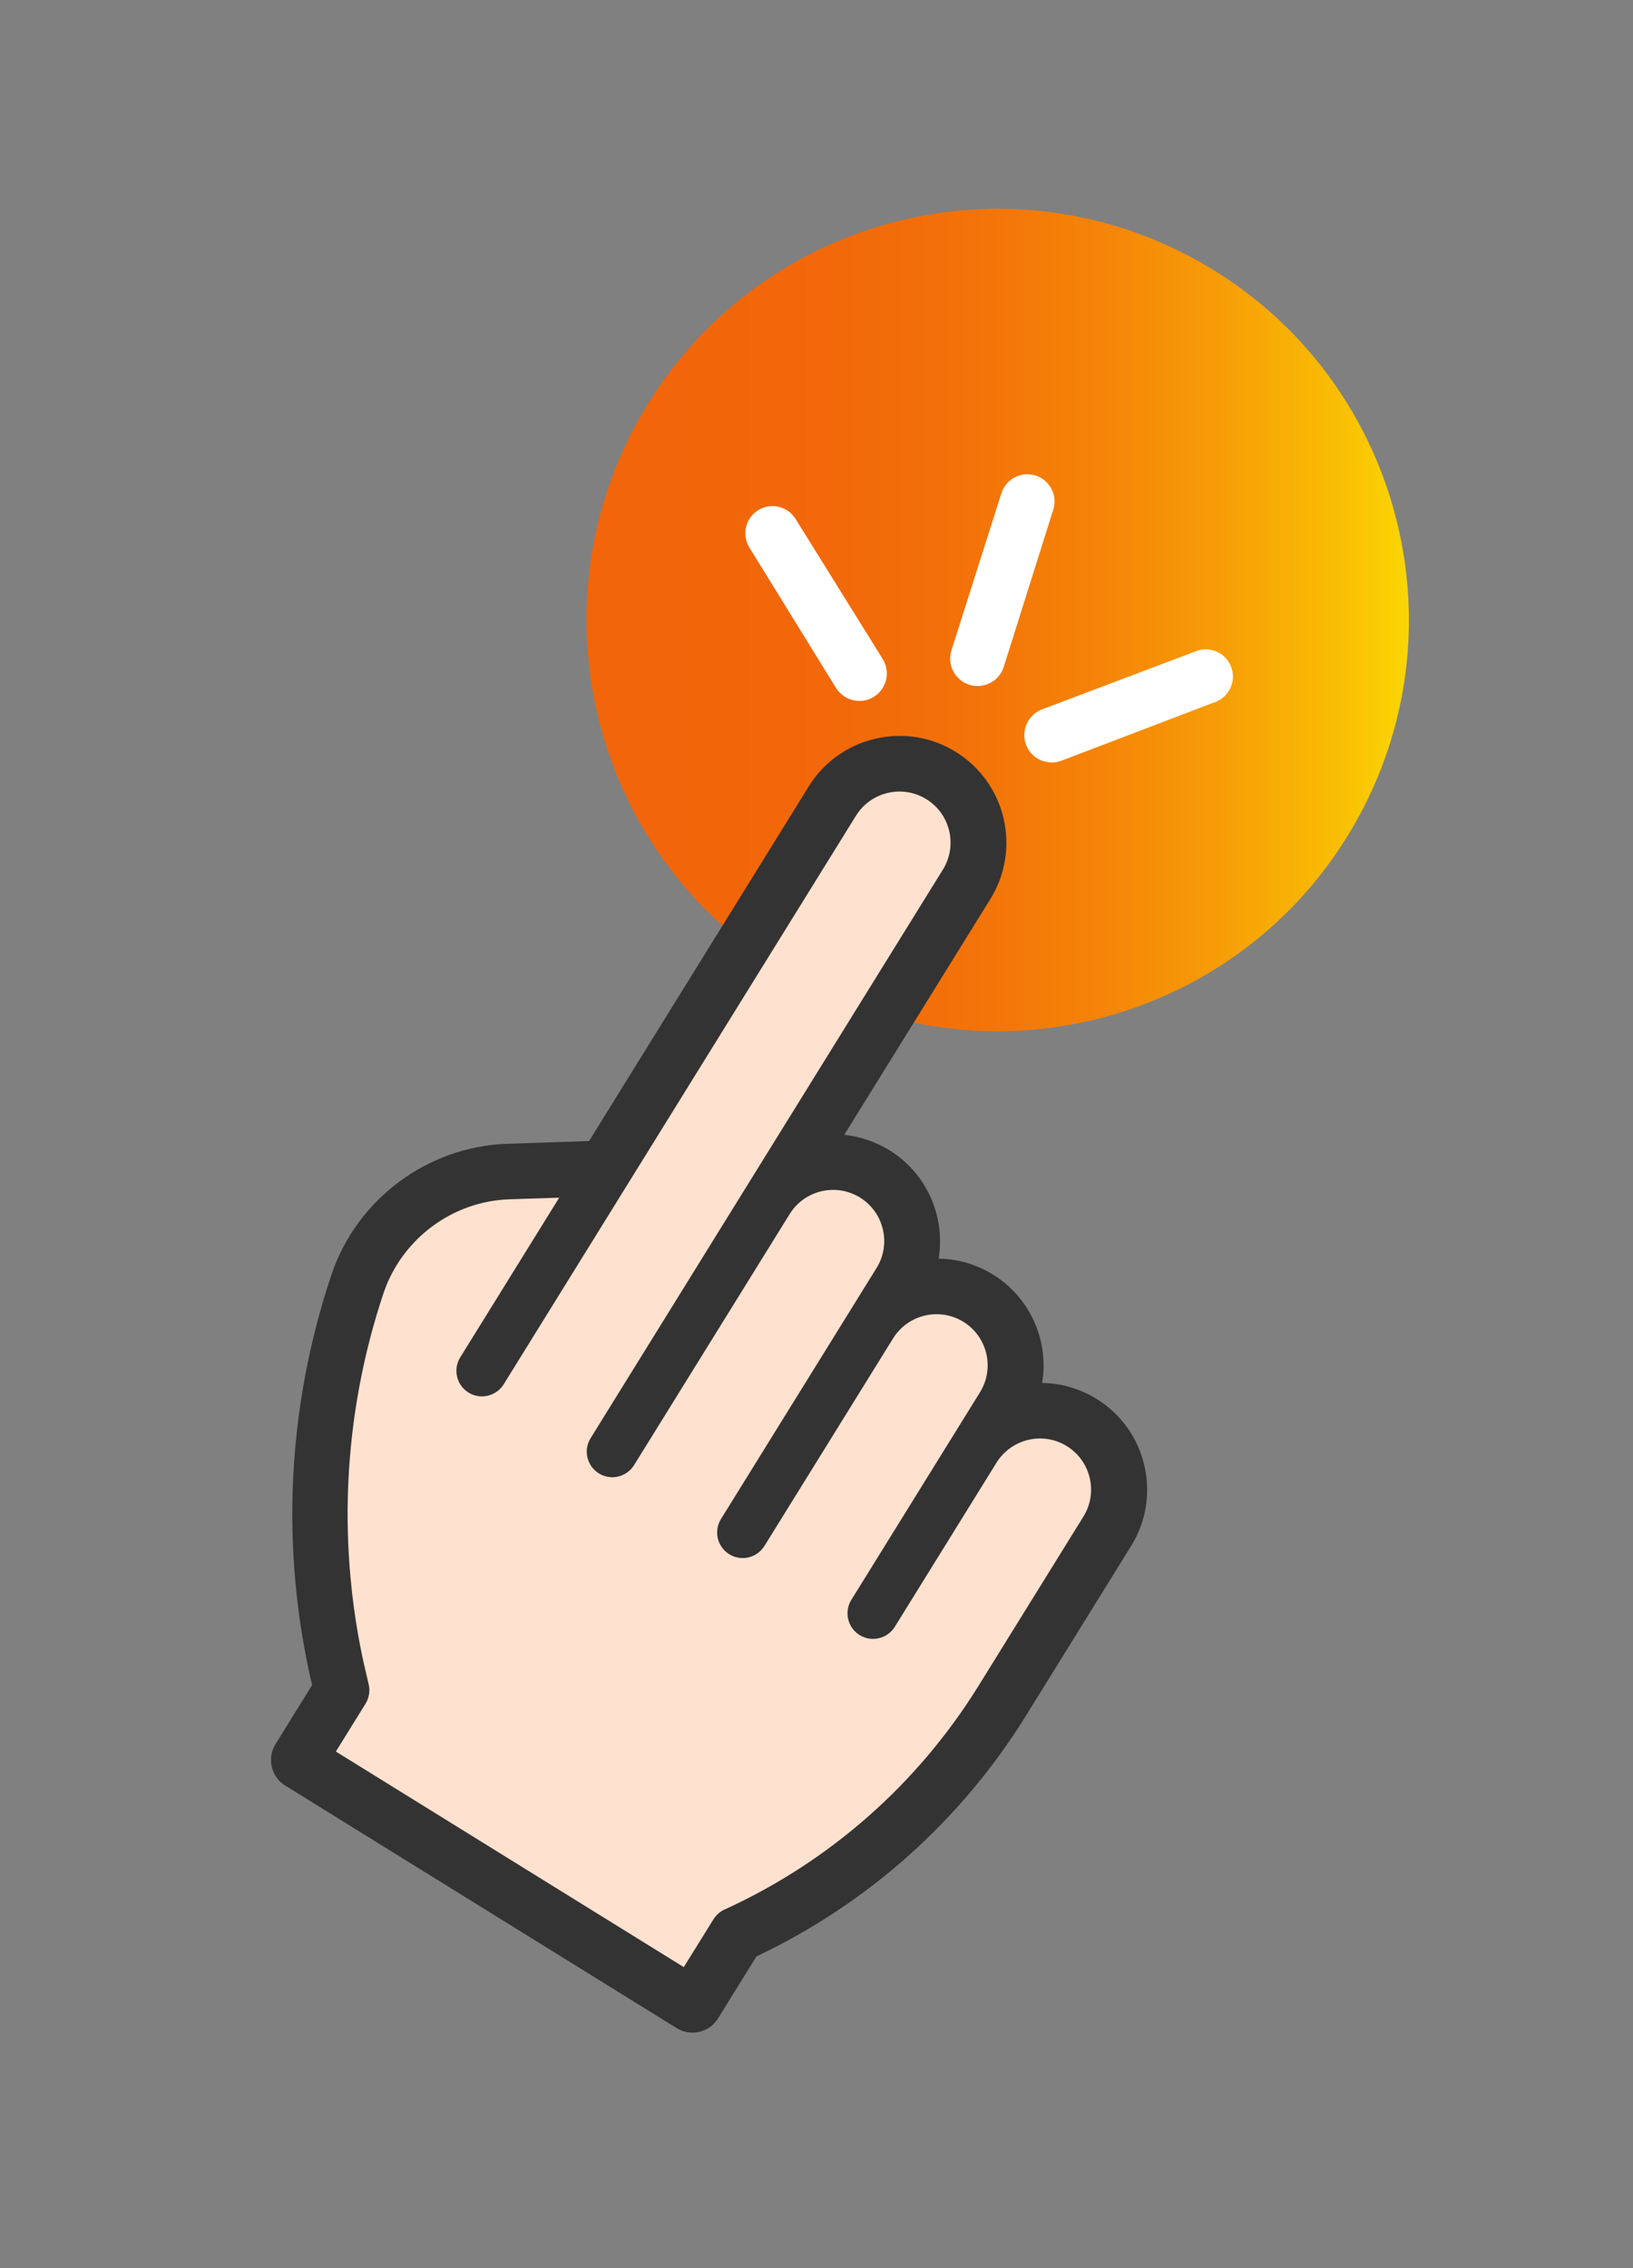<svg xmlns="http://www.w3.org/2000/svg" xmlns:xlink="http://www.w3.org/1999/xlink" id="Layer_1" x="0px" y="0px" viewBox="0 0 180 250" style="enable-background:new 0 0 180 250;" xml:space="preserve"><rect x="0" y="0" width="180" height="250" fill="#808080" stroke="none"/><style type="text/css">	.st0{fill:url(#SVGID_1_);}	.st1{fill:url(#SVGID_2_);}	.st2{fill:url(#SVGID_3_);}	.st3{fill:url(#SVGID_4_);}	.st4{fill:#AAC4D3;}	.st5{fill:#08011E;}	.st6{fill:#FFFFFF;}	.st7{fill:#80C11C;}	.st8{fill:#FFFF00;}	.st9{fill:#333333;}	.st10{fill:#B0B0B0;}	.st11{fill:#FFE1CF;}	.st12{fill:url(#SVGID_5_);}	.st13{fill:url(#SVGID_6_);}	.st14{fill:url(#SVGID_7_);}	.st15{fill:url(#SVGID_8_);}	.st16{fill:url(#SVGID_9_);}	.st17{fill:url(#SVGID_10_);}	.st18{fill-rule:evenodd;clip-rule:evenodd;fill:url(#SVGID_11_);}	.st19{fill-rule:evenodd;clip-rule:evenodd;fill:url(#SVGID_12_);}	.st20{fill-rule:evenodd;clip-rule:evenodd;fill:url(#SVGID_13_);}	.st21{fill-rule:evenodd;clip-rule:evenodd;fill:url(#SVGID_14_);}	.st22{fill:url(#SVGID_15_);}	.st23{fill:url(#SVGID_16_);}	.st24{fill:url(#SVGID_17_);}	.st25{fill:url(#SVGID_18_);}	.st26{fill:url(#SVGID_19_);}	.st27{fill:url(#SVGID_20_);}	.st28{fill:url(#SVGID_21_);}	.st29{fill:url(#SVGID_22_);}	.st30{fill:url(#SVGID_23_);}	.st31{fill:url(#SVGID_24_);}	.st32{fill:none;stroke:#D29E4A;stroke-miterlimit:10;}	.st33{fill:url(#SVGID_25_);}	.st34{fill:url(#SVGID_26_);}	.st35{fill:url(#SVGID_27_);}	.st36{fill:url(#SVGID_28_);}	.st37{fill:url(#SVGID_29_);}	.st38{fill:url(#SVGID_30_);}	.st39{fill:url(#SVGID_31_);}	.st40{fill:url(#SVGID_32_);}	.st41{fill:url(#SVGID_33_);}	.st42{fill:url(#SVGID_34_);}	.st43{fill:url(#SVGID_35_);}	.st44{fill:url(#SVGID_36_);}	.st45{fill:url(#SVGID_37_);}	.st46{fill:url(#SVGID_38_);}	.st47{fill:url(#SVGID_39_);}	.st48{fill:url(#SVGID_40_);}	.st49{fill:url(#SVGID_41_);}	.st50{fill:url(#SVGID_42_);}	.st51{fill:url(#SVGID_43_);}	.st52{fill:url(#SVGID_44_);}	.st53{fill:url(#SVGID_45_);}	.st54{fill:url(#SVGID_46_);}	.st55{fill:url(#SVGID_47_);}	.st56{fill:url(#SVGID_48_);}	.st57{fill:url(#SVGID_49_);}	.st58{fill:url(#SVGID_50_);}	.st59{fill:url(#SVGID_51_);}	.st60{fill:url(#SVGID_52_);}	.st61{fill:url(#SVGID_53_);}	.st62{fill:url(#SVGID_54_);}	.st63{fill:url(#SVGID_55_);}	.st64{fill:url(#SVGID_56_);}	.st65{fill:url(#SVGID_57_);}	.st66{fill:url(#SVGID_58_);}	.st67{fill:url(#SVGID_59_);}	.st68{fill:url(#SVGID_60_);}	.st69{fill:url(#SVGID_61_);}	.st70{fill:url(#SVGID_62_);}	.st71{fill:url(#SVGID_63_);}	.st72{fill:url(#SVGID_64_);}	.st73{fill:url(#SVGID_65_);}	.st74{fill:url(#SVGID_66_);}	.st75{fill:url(#SVGID_67_);}	.st76{fill:url(#SVGID_68_);}	.st77{fill:url(#SVGID_69_);}	.st78{fill:url(#SVGID_70_);}	.st79{fill:url(#SVGID_71_);}	.st80{fill:url(#SVGID_72_);}	.st81{fill:url(#SVGID_73_);}	.st82{fill:url(#SVGID_74_);}	.st83{fill:url(#SVGID_75_);}	.st84{fill:url(#SVGID_76_);}	.st85{fill:url(#SVGID_77_);}	.st86{fill:url(#SVGID_78_);}	.st87{fill:url(#SVGID_79_);}	.st88{fill:url(#SVGID_80_);}	.st89{fill:url(#SVGID_81_);}	.st90{fill:url(#SVGID_82_);}	.st91{fill:url(#SVGID_83_);}	.st92{fill:url(#SVGID_84_);}	.st93{fill:url(#SVGID_85_);}	.st94{fill:url(#SVGID_86_);}	.st95{fill:url(#SVGID_87_);}	.st96{fill:url(#SVGID_88_);}	.st97{fill:url(#SVGID_89_);}	.st98{fill:url(#SVGID_90_);}	.st99{fill:url(#SVGID_91_);}	.st100{fill:#F3650A;}	.st101{fill:url(#SVGID_92_);}	.st102{fill:url(#SVGID_93_);}	.st103{fill:url(#SVGID_94_);}	.st104{fill:url(#SVGID_95_);}</style><linearGradient id="SVGID_1_" gradientUnits="userSpaceOnUse" x1="73.251" y1="68.341" x2="185.104" y2="68.341">	<stop offset="0" style="stop-color:#F2650A"></stop>	<stop offset="0.166" style="stop-color:#F2680A"></stop>	<stop offset="0.3" style="stop-color:#F37209"></stop>	<stop offset="0.423" style="stop-color:#F58308"></stop>	<stop offset="0.54" style="stop-color:#F79B06"></stop>	<stop offset="0.652" style="stop-color:#F9BA04"></stop>	<stop offset="0.759" style="stop-color:#FCDF02"></stop>	<stop offset="0.835" style="stop-color:#FFFF00"></stop>	<stop offset="1" style="stop-color:#FFFF00"></stop></linearGradient><path class="st0" d="M87.31,107.59L87.31,107.59c-21.68-12.51-29.1-40.23-16.59-61.91l0,0c12.51-21.68,40.23-29.1,61.91-16.59l0,0 c21.68,12.51,29.1,40.23,16.59,61.91l0,0C136.71,112.68,108.99,120.1,87.31,107.59z"></path><g>	<path class="st6" d="M117.02,83.84c-1.55,0.6-3.31-0.17-3.91-1.72c-0.6-1.56,0.17-3.31,1.72-3.92l17.12-6.47v0  c1.53-0.52,3.19,0.27,3.76,1.78c0.57,1.51-0.16,3.2-1.64,3.82L117.02,83.84z"></path>	<path class="st6" d="M92.14,75.81c0.87,1.42,2.73,1.88,4.16,1.01c1.43-0.87,1.88-2.73,1.01-4.16l-9.67-15.55l0,0  c-0.9-1.34-2.7-1.73-4.07-0.88c-1.37,0.85-1.82,2.64-1.02,4.04L92.14,75.81z"></path>	<path class="st6" d="M104.88,71.66c-0.52,1.58,0.35,3.29,1.94,3.81c1.59,0.51,3.29-0.35,3.81-1.94l5.5-17.46l0,0  c0.43-1.56-0.45-3.17-1.99-3.66c-1.54-0.48-3.19,0.34-3.73,1.86L104.88,71.66z"></path></g><path class="st9" d="M126.13,161.51c-0.72-3.07-2.59-5.67-5.26-7.32c-1.81-1.12-3.88-1.73-6-1.76c0.78-4.69-1.35-9.43-5.41-11.94 c-1.81-1.12-3.88-1.73-6-1.76c0.78-4.69-1.35-9.43-5.41-11.94c-1.52-0.94-3.23-1.52-4.99-1.71l16.1-25.98 c1.66-2.68,2.17-5.83,1.46-8.9c-0.72-3.06-2.59-5.66-5.26-7.32c-2.67-1.66-5.83-2.17-8.9-1.45c-3.07,0.72-5.67,2.59-7.32,5.26 l-24.21,39.08l-8.99,0.3c-8.81,0.29-16.61,6.1-19.41,14.45h0c-2.44,7.28-3.86,14.85-4.22,22.5c-0.36,7.64,0.35,15.28,2.09,22.72 l-4.03,6.5c-0.47,0.75-0.61,1.64-0.41,2.51s0.73,1.6,1.48,2.06l43.14,26.73c0.53,0.33,1.13,0.5,1.74,0.5c0.25,0,0.51-0.03,0.77-0.09 c0.86-0.2,1.6-0.73,2.06-1.48l4.23-6.83c12.29-5.82,22.57-15,29.73-26.57l11.57-18.67C126.33,167.74,126.85,164.58,126.13,161.51z  M119.04,166.91l-11.57,18.67c-6.66,10.75-16.26,19.2-27.76,24.45c-0.6,0.27-1.1,0.71-1.44,1.27l-3,4.85l-37.5-23.24l3-4.85 c0.47-0.75,0.61-1.64,0.42-2.48c-0.02-0.11-0.07-0.34-0.16-0.68c-1.72-7.1-2.42-14.36-2.08-21.58c0.33-7.04,1.63-14.01,3.88-20.7 c1.91-5.69,7.19-9.66,13.18-9.93l4.72-0.16L50.3,149.35c-0.47,0.75-0.61,1.64-0.41,2.51s0.73,1.6,1.48,2.06 c0.75,0.47,1.64,0.61,2.51,0.41c0.86-0.2,1.6-0.73,2.06-1.48l38.83-62.67c0.72-1.16,1.86-1.98,3.19-2.29 c1.34-0.31,2.72-0.09,3.88,0.63c1.17,0.72,1.98,1.86,2.3,3.19c0.31,1.34,0.09,2.71-0.63,3.88l-38.83,62.67 c-0.47,0.75-0.61,1.64-0.41,2.51c0.2,0.86,0.73,1.6,1.48,2.06c0.75,0.47,1.64,0.61,2.51,0.41c0.86-0.2,1.6-0.73,2.06-1.48 l17.15-27.67c0.72-1.17,1.86-1.98,3.19-2.3c1.33-0.31,2.71-0.09,3.88,0.63c2.41,1.49,3.15,4.67,1.66,7.08l-17.15,27.67 c-0.96,1.56-0.48,3.61,1.07,4.57c0.75,0.47,1.64,0.61,2.51,0.41c0.86-0.2,1.6-0.73,2.06-1.48l14.18-22.88 c1.49-2.41,4.67-3.15,7.08-1.66c1.16,0.72,1.98,1.86,2.29,3.2c0.31,1.34,0.09,2.72-0.63,3.88l-14.18,22.88 c-0.96,1.56-0.48,3.61,1.07,4.57c0.75,0.47,1.65,0.61,2.51,0.41c0.86-0.2,1.6-0.73,2.06-1.48l11.21-18.09 c1.49-2.41,4.67-3.15,7.08-1.66c1.16,0.72,1.98,1.86,2.29,3.19C119.98,164.36,119.76,165.74,119.04,166.91z"></path><path class="st11" d="M56.14,132.19l5.5-0.18l-10.91,17.6c-0.82,1.32-0.41,3.06,0.91,3.88c1.32,0.82,3.06,0.41,3.88-0.91 l38.83-62.67c1.64-2.64,5.12-3.46,7.76-1.82c2.65,1.64,3.46,5.12,1.82,7.76l-38.83,62.67c-0.82,1.32-0.41,3.06,0.91,3.88 c1.32,0.82,3.06,0.41,3.88-0.91l17.15-27.67c1.64-2.65,5.12-3.46,7.76-1.82c2.64,1.64,3.46,5.12,1.82,7.76l-17.15,27.67 c-0.82,1.32-0.41,3.06,0.91,3.88c1.32,0.82,3.06,0.41,3.88-0.91l14.18-22.88c1.64-2.64,5.12-3.46,7.76-1.82 c2.64,1.64,3.46,5.12,1.82,7.76l-14.18,22.88c-0.82,1.32-0.41,3.06,0.91,3.88c1.32,0.82,3.06,0.41,3.88-0.91l11.21-18.09 c1.64-2.64,5.12-3.46,7.76-1.82c2.64,1.64,3.46,5.12,1.82,7.76l-11.57,18.67c-6.65,10.73-16.35,19.34-27.98,24.64 c-0.51,0.23-0.93,0.61-1.23,1.08l-3.27,5.27l-38.35-23.76l3.27-5.27c0.39-0.64,0.52-1.4,0.35-2.13c-0.15-0.89-2.83-9.95-2.24-22.37 c0.33-7.09,1.64-14.1,3.9-20.84C44.34,136.53,49.88,132.4,56.14,132.19L56.14,132.19z"></path></svg>